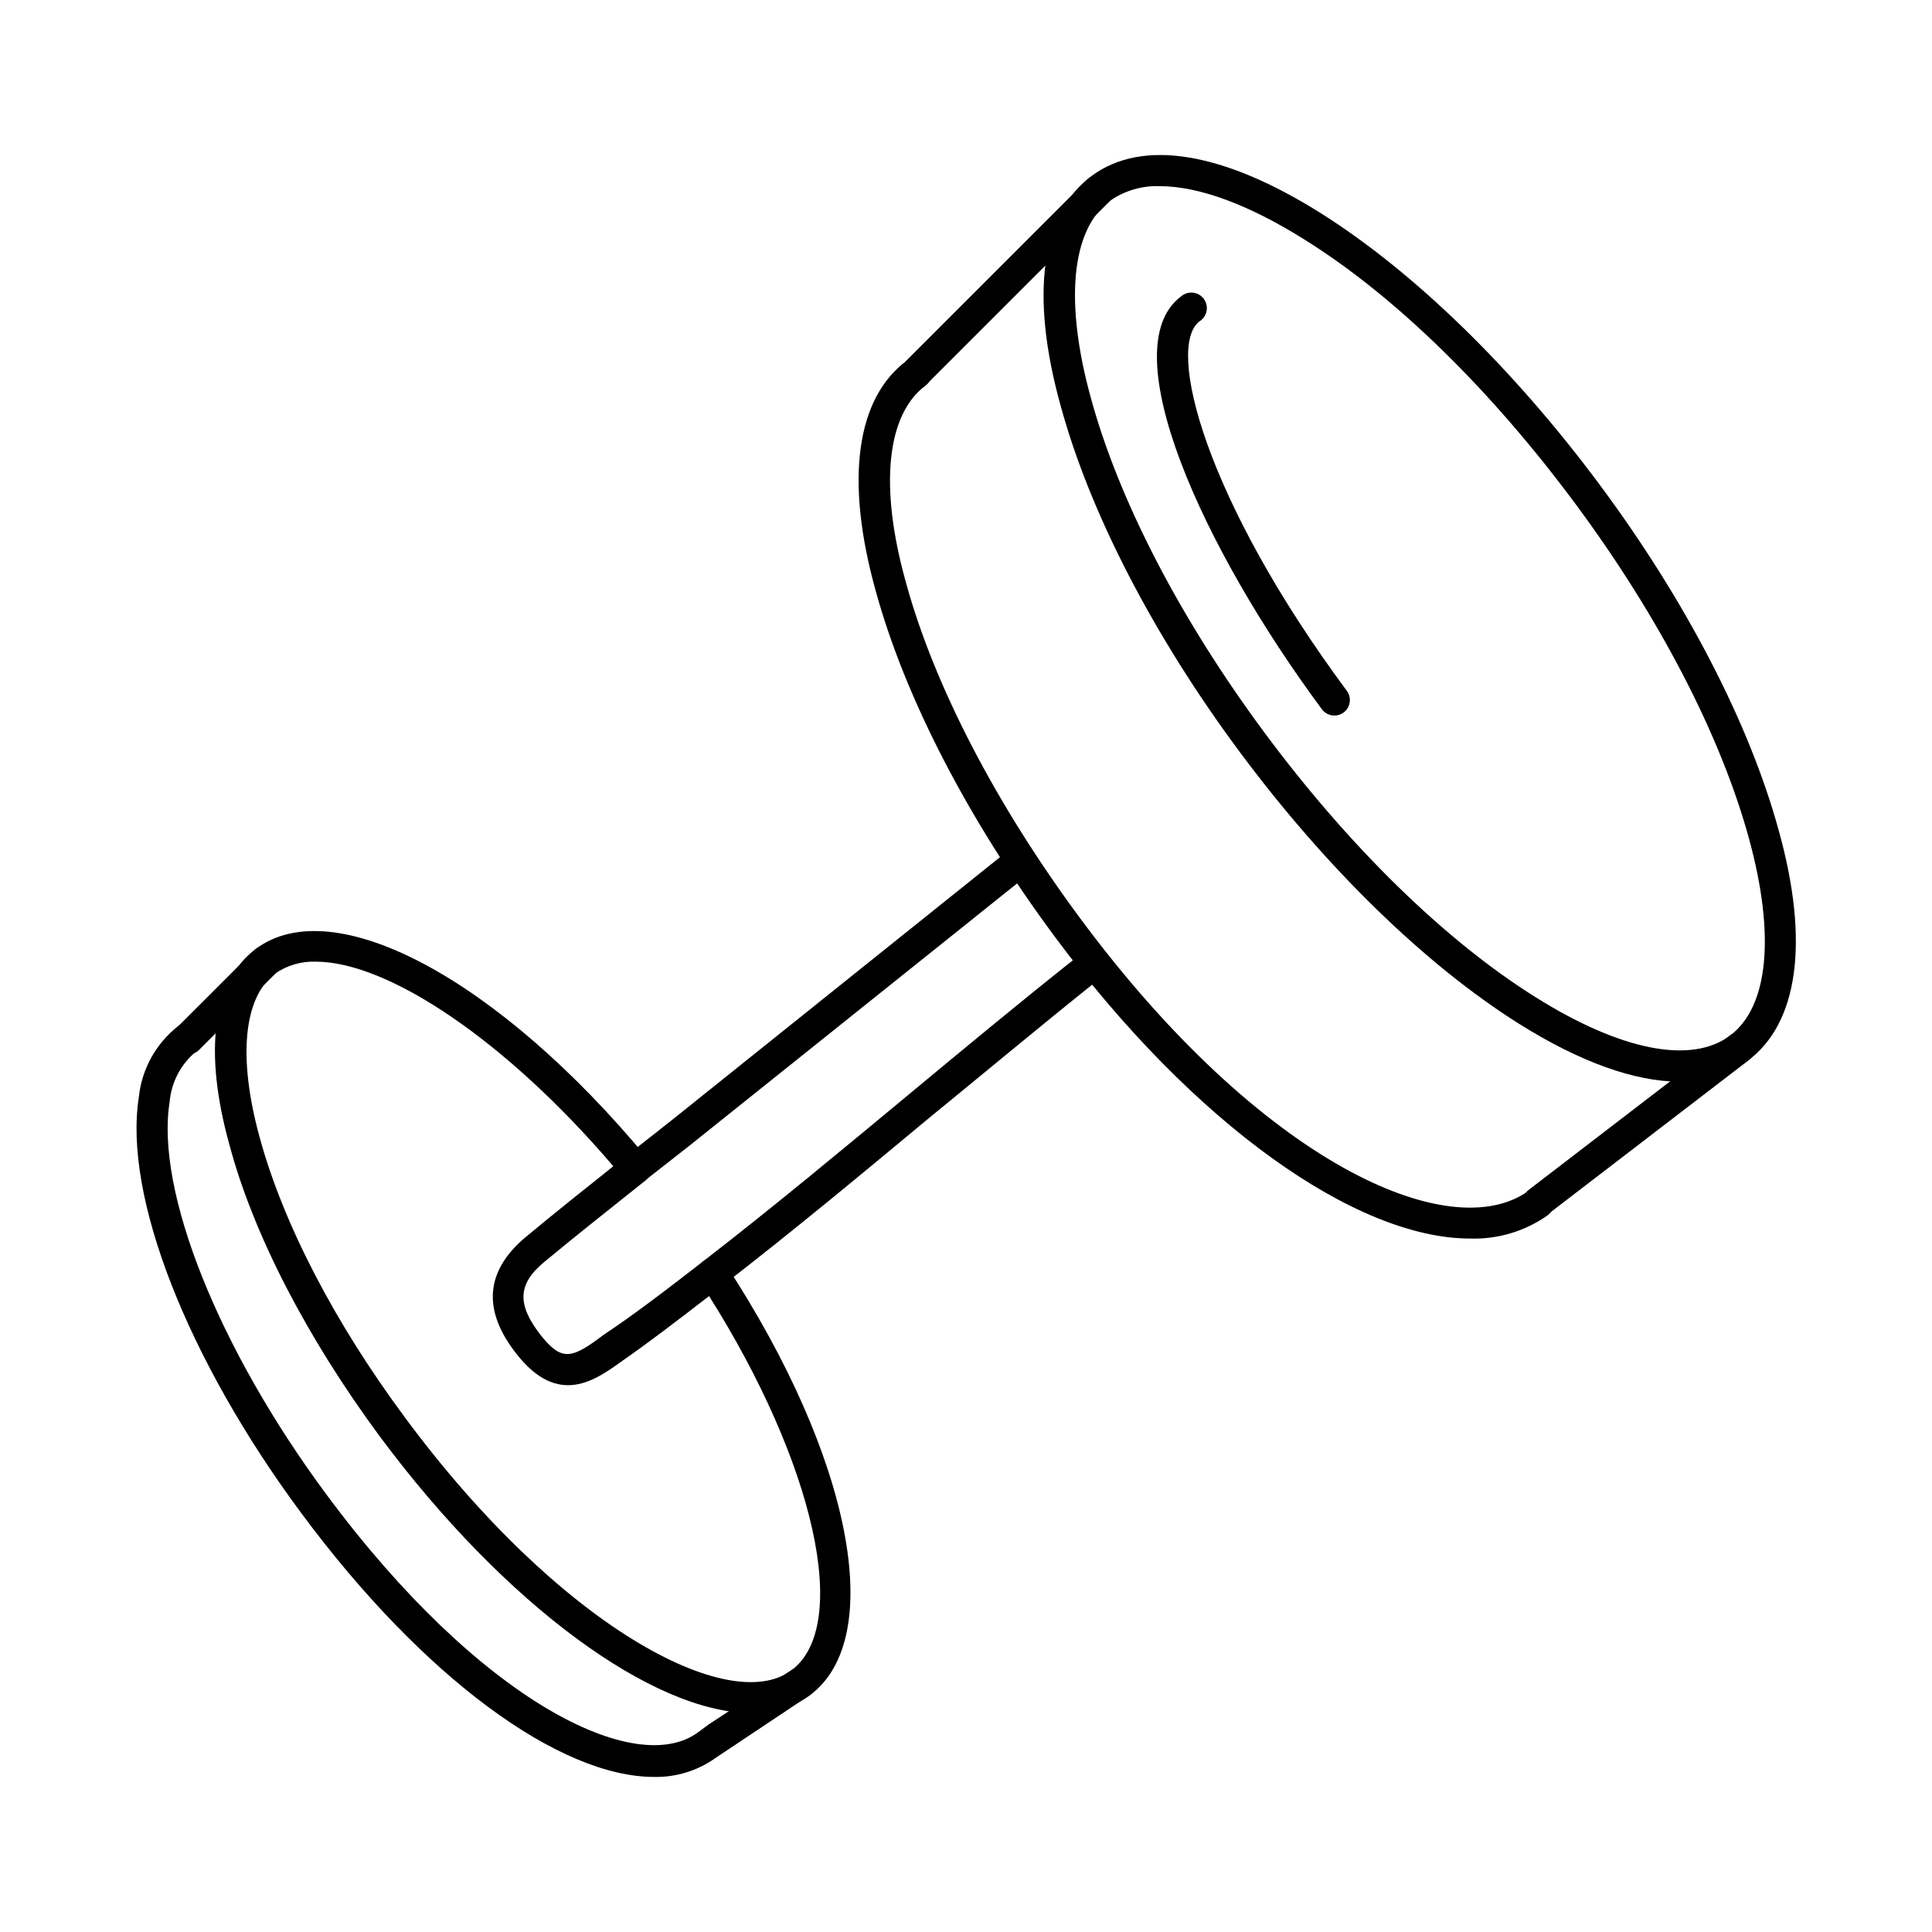 <svg xmlns="http://www.w3.org/2000/svg" fill="none" viewBox="0 0 184 184" height="184" width="184">
<g clip-path="url(#clip0_34830_37)">
<path fill="black" d="M17.857 100.425C17.564 100.424 17.278 100.336 17.035 100.172C16.792 100.008 16.604 99.776 16.493 99.505C16.382 99.234 16.354 98.936 16.412 98.649C16.47 98.362 16.612 98.099 16.82 97.893L24.224 90.49C24.501 90.214 24.876 90.059 25.267 90.059C25.659 90.059 26.034 90.214 26.311 90.49C26.458 90.629 26.575 90.797 26.654 90.984C26.734 91.17 26.774 91.371 26.773 91.574C26.771 91.776 26.728 91.977 26.646 92.162C26.564 92.347 26.445 92.514 26.297 92.651L18.893 100.055C18.608 100.307 18.237 100.439 17.857 100.425Z"></path>
<path fill="black" d="M62.291 169.231C53.303 169.231 40.362 159.843 28.724 144.148C17.827 129.46 11.741 113.914 13.222 104.497C13.359 103.167 13.764 101.88 14.413 100.711C15.062 99.543 15.941 98.519 16.998 97.701C17.157 97.587 17.337 97.506 17.527 97.462C17.718 97.419 17.915 97.413 18.108 97.446C18.301 97.479 18.485 97.55 18.65 97.655C18.815 97.759 18.958 97.896 19.07 98.056C19.295 98.376 19.384 98.773 19.317 99.158C19.251 99.544 19.034 99.888 18.715 100.114C17.984 100.707 17.38 101.441 16.94 102.273C16.5 103.105 16.233 104.018 16.154 104.956C14.806 113.455 20.818 128.483 31.108 142.357C45.737 162.094 60.588 169.349 66.481 164.981L67.502 164.226L75.439 159.014C75.765 158.8 76.163 158.723 76.546 158.801C76.928 158.879 77.265 159.104 77.482 159.429C77.59 159.592 77.664 159.775 77.701 159.967C77.738 160.159 77.736 160.356 77.696 160.547C77.656 160.739 77.579 160.92 77.468 161.081C77.358 161.243 77.217 161.38 77.053 161.487L68.169 167.409C66.458 168.636 64.395 169.275 62.291 169.231Z"></path>
<path fill="black" d="M71.56 163.145C62.276 163.145 48.151 152.944 36.128 136.745C29.258 127.432 24.134 117.586 21.854 109.042C19.352 100.055 20.27 93.407 24.386 90.356C31.789 84.834 47.499 93.244 61.669 110.345C61.796 110.496 61.891 110.671 61.95 110.859C62.008 111.047 62.029 111.245 62.01 111.441C61.988 111.638 61.927 111.828 61.83 112.001C61.734 112.174 61.603 112.326 61.447 112.448C58.486 114.817 55.095 117.482 51.882 120.147C49.306 122.265 49.202 124.189 51.467 127.121C53.496 129.683 54.429 129.446 57.493 127.121C60.351 125.226 63.312 122.96 66.999 120.103C67.162 119.979 67.349 119.89 67.547 119.841C67.746 119.793 67.953 119.786 68.154 119.821C68.356 119.856 68.548 119.931 68.718 120.043C68.889 120.156 69.035 120.302 69.146 120.473C81.11 138.774 84.471 156.009 77.127 161.457C75.508 162.619 73.551 163.212 71.56 163.145ZM30.102 91.585C28.71 91.534 27.338 91.934 26.193 92.726C23.231 94.961 22.624 100.632 24.712 108.258C26.933 116.46 31.849 125.951 38.556 134.983C53.229 154.839 69.442 163.471 75.365 159.088C81.08 154.839 77.586 139.381 67.532 123.434C64.408 125.848 61.758 127.876 59.285 129.594C56.709 131.445 53.185 134.036 49.202 128.957C45.9 124.782 46.241 121.065 49.987 117.882C52.8 115.542 55.731 113.203 58.411 111.071C48.21 99.122 36.972 91.585 30.057 91.585H30.102Z"></path>
<path fill="black" d="M60.529 112.774C60.306 112.773 60.087 112.721 59.887 112.624C59.687 112.527 59.512 112.385 59.374 112.211C59.252 112.059 59.161 111.883 59.107 111.696C59.052 111.508 59.036 111.312 59.058 111.118C59.08 110.924 59.14 110.736 59.235 110.565C59.33 110.395 59.458 110.244 59.611 110.123L60.173 109.679C61.432 108.687 62.691 107.695 63.934 106.718L96.272 80.806C96.58 80.561 96.973 80.448 97.365 80.492C97.756 80.537 98.114 80.735 98.359 81.043C98.605 81.352 98.718 81.745 98.673 82.136C98.629 82.528 98.431 82.885 98.122 83.131L65.785 109.013L62.009 111.974L61.447 112.418C61.19 112.638 60.866 112.763 60.529 112.774ZM67.902 122.753C67.594 122.752 67.294 122.655 67.043 122.475C66.793 122.295 66.605 122.042 66.505 121.75C66.406 121.458 66.4 121.143 66.489 120.847C66.577 120.552 66.756 120.292 66.999 120.103C73.914 114.743 80.325 109.398 86.558 104.23C91.711 99.951 97.041 95.524 102.609 91.112C102.76 90.983 102.935 90.886 103.124 90.826C103.313 90.766 103.512 90.745 103.71 90.764C103.907 90.782 104.099 90.84 104.273 90.934C104.448 91.029 104.602 91.157 104.726 91.312C104.85 91.467 104.941 91.645 104.995 91.835C105.049 92.026 105.064 92.226 105.039 92.423C105.014 92.62 104.95 92.809 104.851 92.981C104.751 93.153 104.618 93.302 104.46 93.421C98.907 97.863 93.592 102.305 88.439 106.51C82.205 111.693 75.765 117.053 68.805 122.442C68.547 122.643 68.23 122.752 67.902 122.753Z"></path>
<path fill="black" d="M139.995 117.956C129.157 117.956 113.714 107.088 100.462 89.216C92.23 78.126 86.189 66.444 83.405 56.287C80.444 45.685 81.554 37.897 86.366 34.343C86.682 34.108 87.079 34.008 87.469 34.064C87.662 34.093 87.848 34.159 88.016 34.259C88.184 34.358 88.33 34.49 88.447 34.647C88.563 34.804 88.648 34.982 88.696 35.171C88.744 35.36 88.754 35.557 88.726 35.75C88.698 35.943 88.632 36.129 88.532 36.297C88.432 36.464 88.3 36.611 88.143 36.727C84.456 39.467 83.701 46.307 86.292 55.517C88.972 65.304 94.865 76.646 102.861 87.44C120.081 110.701 138.13 118.844 145.622 113.381C145.935 113.15 146.326 113.051 146.712 113.107C147.097 113.162 147.445 113.367 147.68 113.677C147.916 113.991 148.017 114.386 147.961 114.774C147.906 115.163 147.698 115.514 147.384 115.75C145.227 117.27 142.633 118.045 139.995 117.956ZM159.969 103.016C155.705 103.016 150.464 101.15 144.63 97.478C135.746 91.882 126.285 82.672 118.067 71.612C109.849 60.551 103.794 48.824 101.025 38.682C98.063 28.08 99.159 20.292 103.986 16.739C108.813 13.185 116.497 14.458 125.796 20.307C134.68 25.904 144.141 35.114 152.359 46.174C160.576 57.234 166.632 68.961 169.401 79.089C172.362 89.69 171.252 97.478 166.44 101.032C164.556 102.38 162.285 103.076 159.969 103.016ZM110.471 17.731C108.777 17.663 107.108 18.152 105.718 19.122C102.032 21.847 101.365 28.702 103.882 37.867C106.548 47.669 112.441 59.011 120.451 69.805C128.461 80.599 137.597 89.557 146.229 94.961C154.313 100.04 161.035 101.387 164.737 98.648C168.439 95.909 169.09 89.068 166.573 79.874C163.893 70.072 158.015 58.73 150.005 47.936C141.994 37.142 132.903 28.214 124.226 22.809C118.896 19.463 114.143 17.731 110.471 17.731Z"></path>
<path fill="black" d="M86.175 34.487L103.786 16.878L105.88 18.971L88.269 36.579L86.175 34.487ZM146.495 115.972C146.269 115.971 146.046 115.919 145.844 115.819C145.641 115.719 145.464 115.573 145.326 115.394C145.087 115.084 144.981 114.691 145.031 114.303C145.081 113.914 145.283 113.561 145.592 113.321L164.693 98.663C164.846 98.535 165.024 98.439 165.216 98.382C165.407 98.325 165.608 98.307 165.807 98.329C166.006 98.352 166.198 98.414 166.372 98.513C166.546 98.612 166.698 98.745 166.819 98.904C166.94 99.063 167.027 99.245 167.076 99.439C167.125 99.633 167.134 99.834 167.103 100.032C167.072 100.229 167.001 100.419 166.894 100.588C166.788 100.757 166.648 100.903 166.484 101.017L147.399 115.661C147.14 115.861 146.823 115.971 146.495 115.972ZM127.084 68.147C126.854 68.147 126.628 68.093 126.422 67.99C126.216 67.888 126.038 67.738 125.9 67.555C114.469 52.141 105.881 33.129 112.485 28.229C112.639 28.094 112.819 27.994 113.013 27.932C113.208 27.871 113.413 27.851 113.616 27.872C113.819 27.894 114.015 27.958 114.193 28.059C114.37 28.16 114.524 28.297 114.646 28.461C114.768 28.625 114.854 28.812 114.9 29.011C114.946 29.21 114.951 29.416 114.913 29.616C114.876 29.817 114.797 30.008 114.683 30.177C114.568 30.345 114.42 30.489 114.247 30.598C111.004 33.011 114.75 47.566 128.269 65.793C128.385 65.949 128.468 66.127 128.516 66.316C128.563 66.505 128.572 66.701 128.543 66.894C128.514 67.086 128.448 67.271 128.347 67.438C128.247 67.605 128.114 67.75 127.958 67.865C127.704 68.049 127.398 68.148 127.084 68.147Z"></path>
</g>
<defs>
<clipPath id="clip0_34830_37">
<rect transform="translate(13 13)" fill="white" height="158" width="158"></rect>
</clipPath>
</defs>
</svg>

